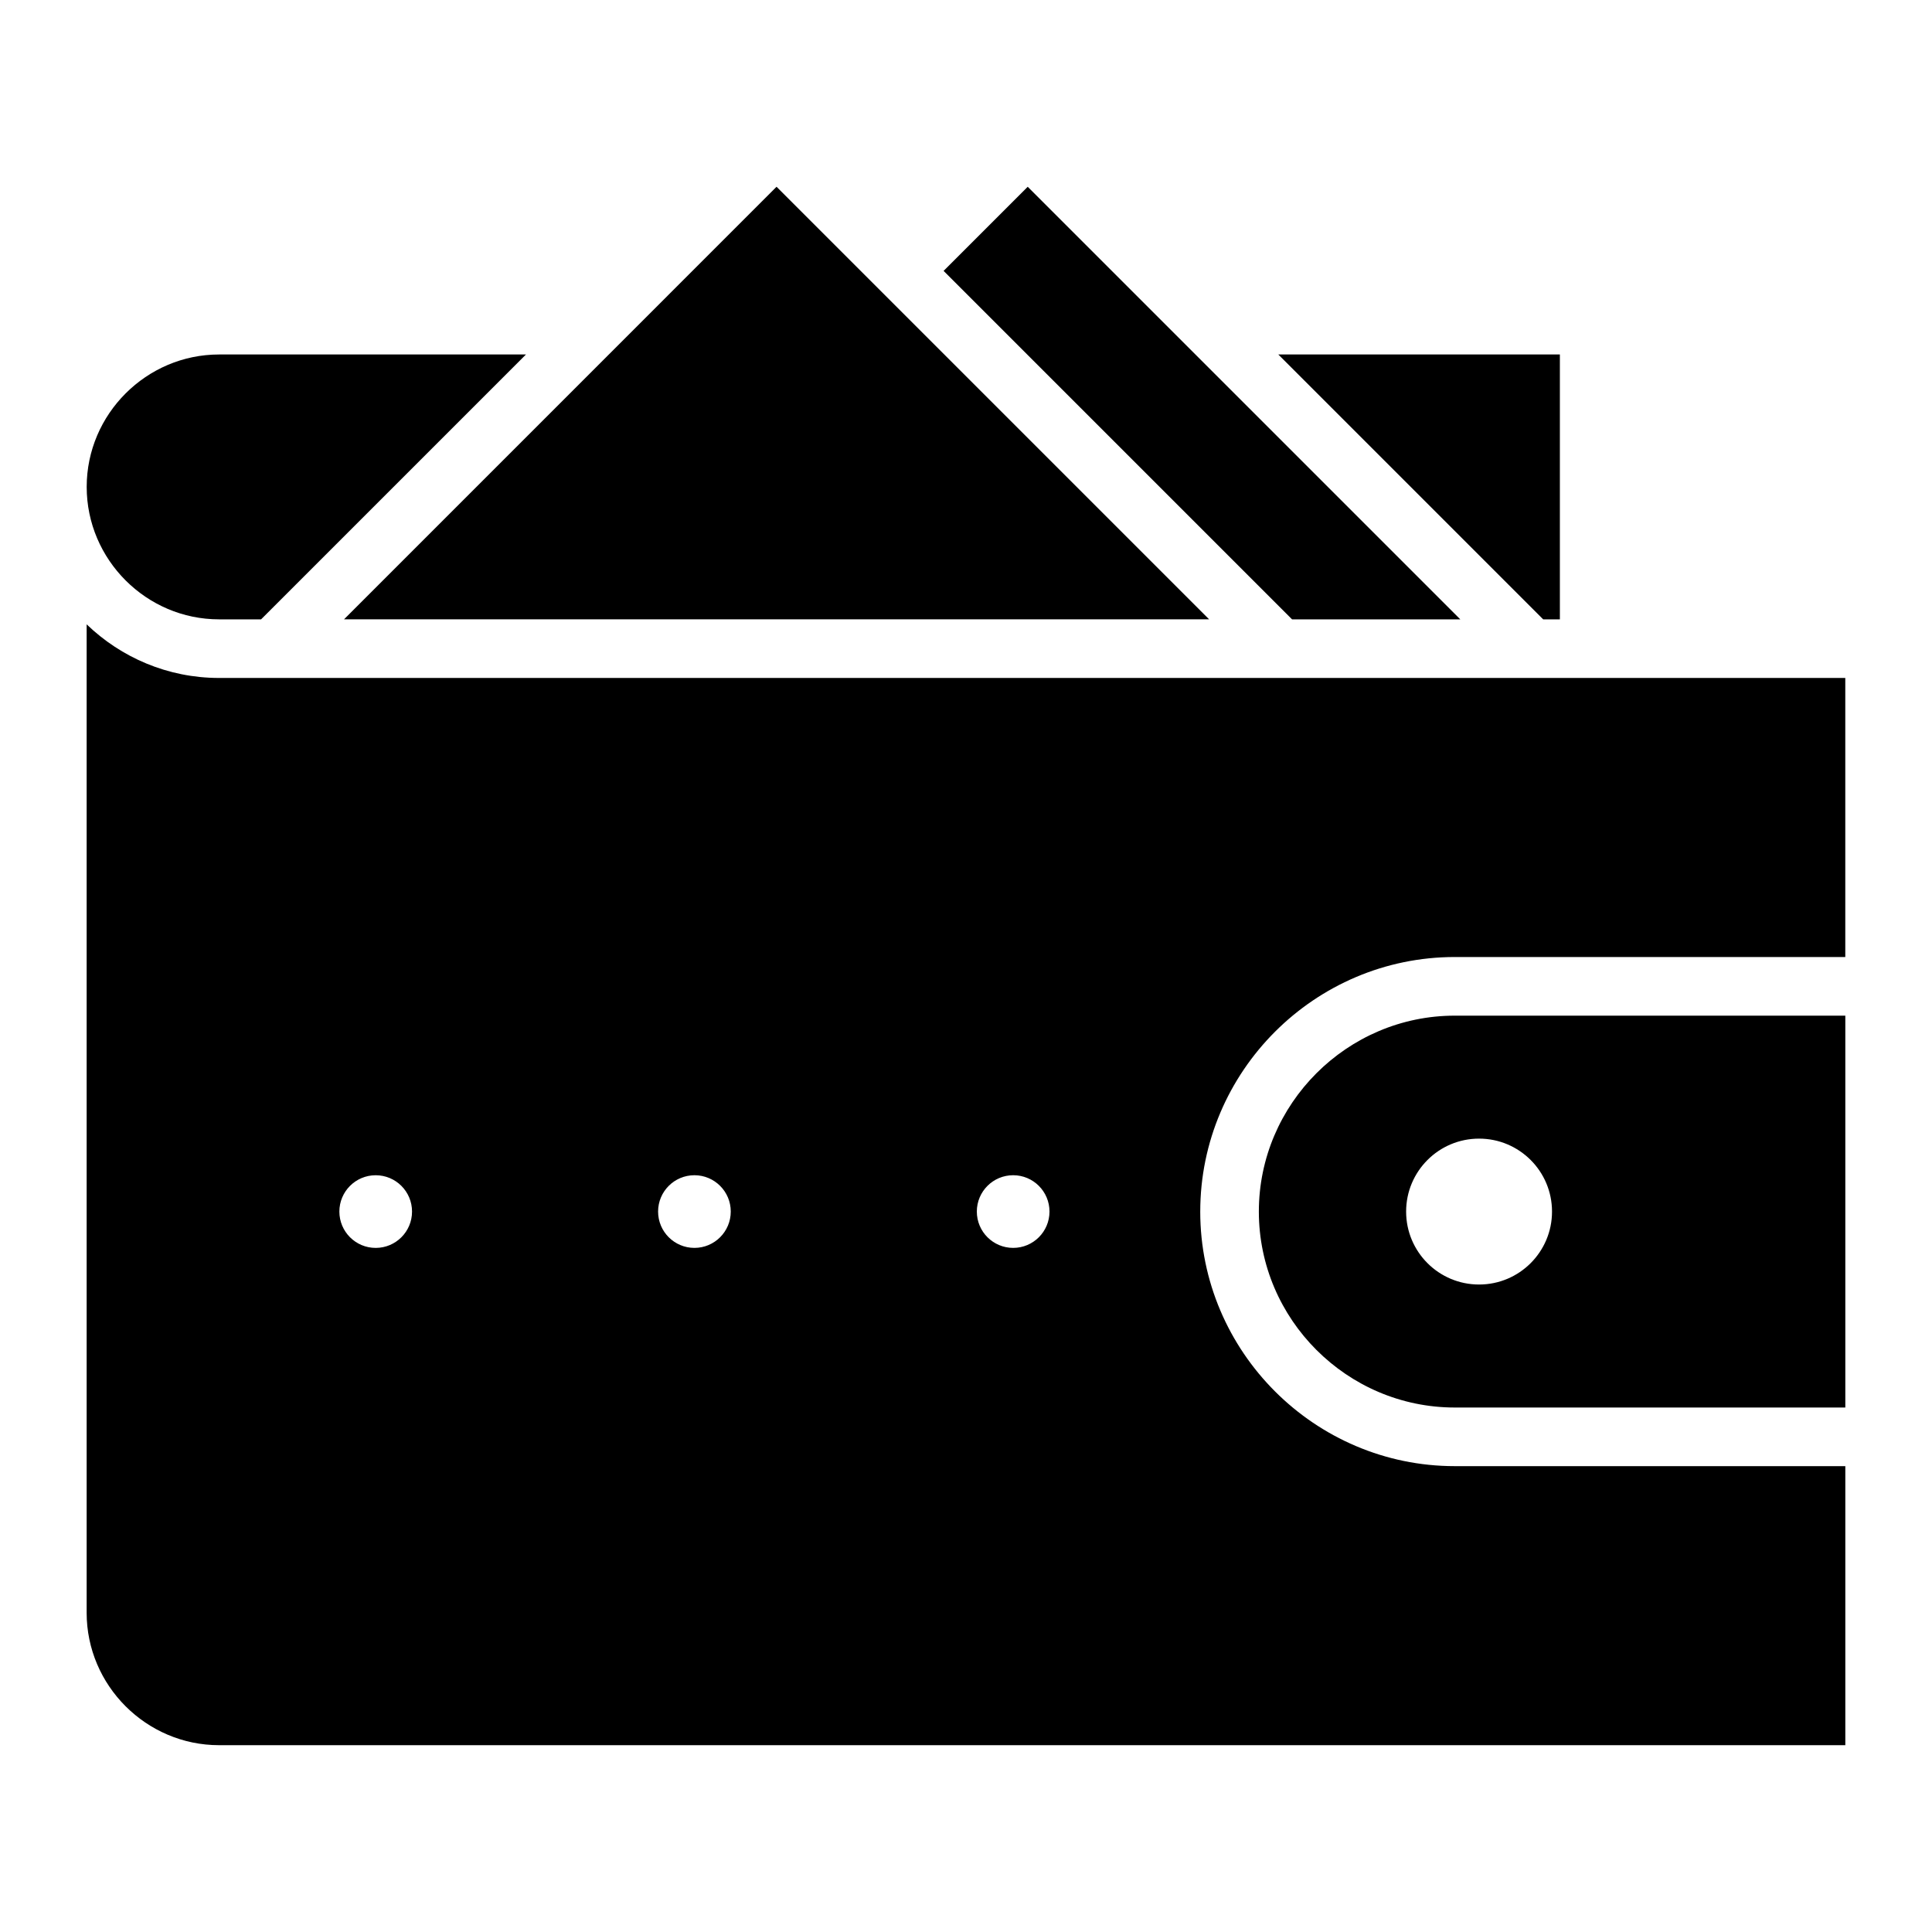 <?xml version="1.0" encoding="UTF-8"?>
<!-- Uploaded to: ICON Repo, www.svgrepo.com, Generator: ICON Repo Mixer Tools -->
<svg fill="#000000" width="800px" height="800px" version="1.1" viewBox="144 144 512 512" xmlns="http://www.w3.org/2000/svg">
 <path d="m492.87 501.75c9.414 9.414 22.395 15.258 36.668 15.258h103.49v-103.85h-103.49c-14.27 0-27.254 5.848-36.668 15.262-9.414 9.414-15.262 22.395-15.262 36.668 0.004 14.273 5.848 27.246 15.262 36.664zm-10.105-263.81 70.199 70.199h4.418v-70.199zm-88.703-22.152 22.293-22.293c38.883 38.883 70.957 70.957 114.64 114.64h-44.586zm-180.87 92.344 70.195-70.191h-81.316c-9.645 0-18.414 3.953-24.781 10.316-6.367 6.367-10.316 15.137-10.316 24.781 0 9.645 3.953 18.414 10.316 24.781 6.367 6.367 15.137 10.316 24.781 10.316h11.121zm21.973 0h229.27l-114.64-114.64c-38.883 38.887-70.961 70.957-114.63 114.64zm226.91 156.95c0 18.562 7.59 35.426 19.812 47.648s29.09 19.812 47.652 19.812h103.49v73.953l-430.97-0.004c-9.641 0-18.414-3.953-24.781-10.316-6.367-6.367-10.316-15.137-10.316-24.781v-261.94c9.117 8.789 21.5 14.211 35.098 14.211h430.96v73.953h-103.49c-18.562 0-35.43 7.59-47.652 19.812-12.215 12.219-19.801 29.09-19.801 47.648zm-218.51-9.633c-5.32 0-9.629 4.312-9.629 9.629 0 5.32 4.312 9.629 9.629 9.629s9.629-4.312 9.629-9.629c0-5.32-4.312-9.629-9.629-9.629zm84.465-0.004c-5.32 0-9.629 4.312-9.629 9.629s4.312 9.629 9.629 9.629c5.32 0 9.629-4.312 9.629-9.629 0.004-5.316-4.312-9.629-9.629-9.629zm84.469 0c-5.32 0-9.629 4.312-9.629 9.629s4.312 9.629 9.629 9.629c5.32 0 9.629-4.312 9.629-9.629s-4.312-9.629-9.629-9.629zm123.47-9.699c10.676 0 19.332 8.652 19.332 19.332 0 10.676-8.652 19.332-19.332 19.332-10.68 0-19.332-8.652-19.332-19.332 0-10.676 8.652-19.332 19.332-19.332z" fill-rule="evenodd"/>
</svg>